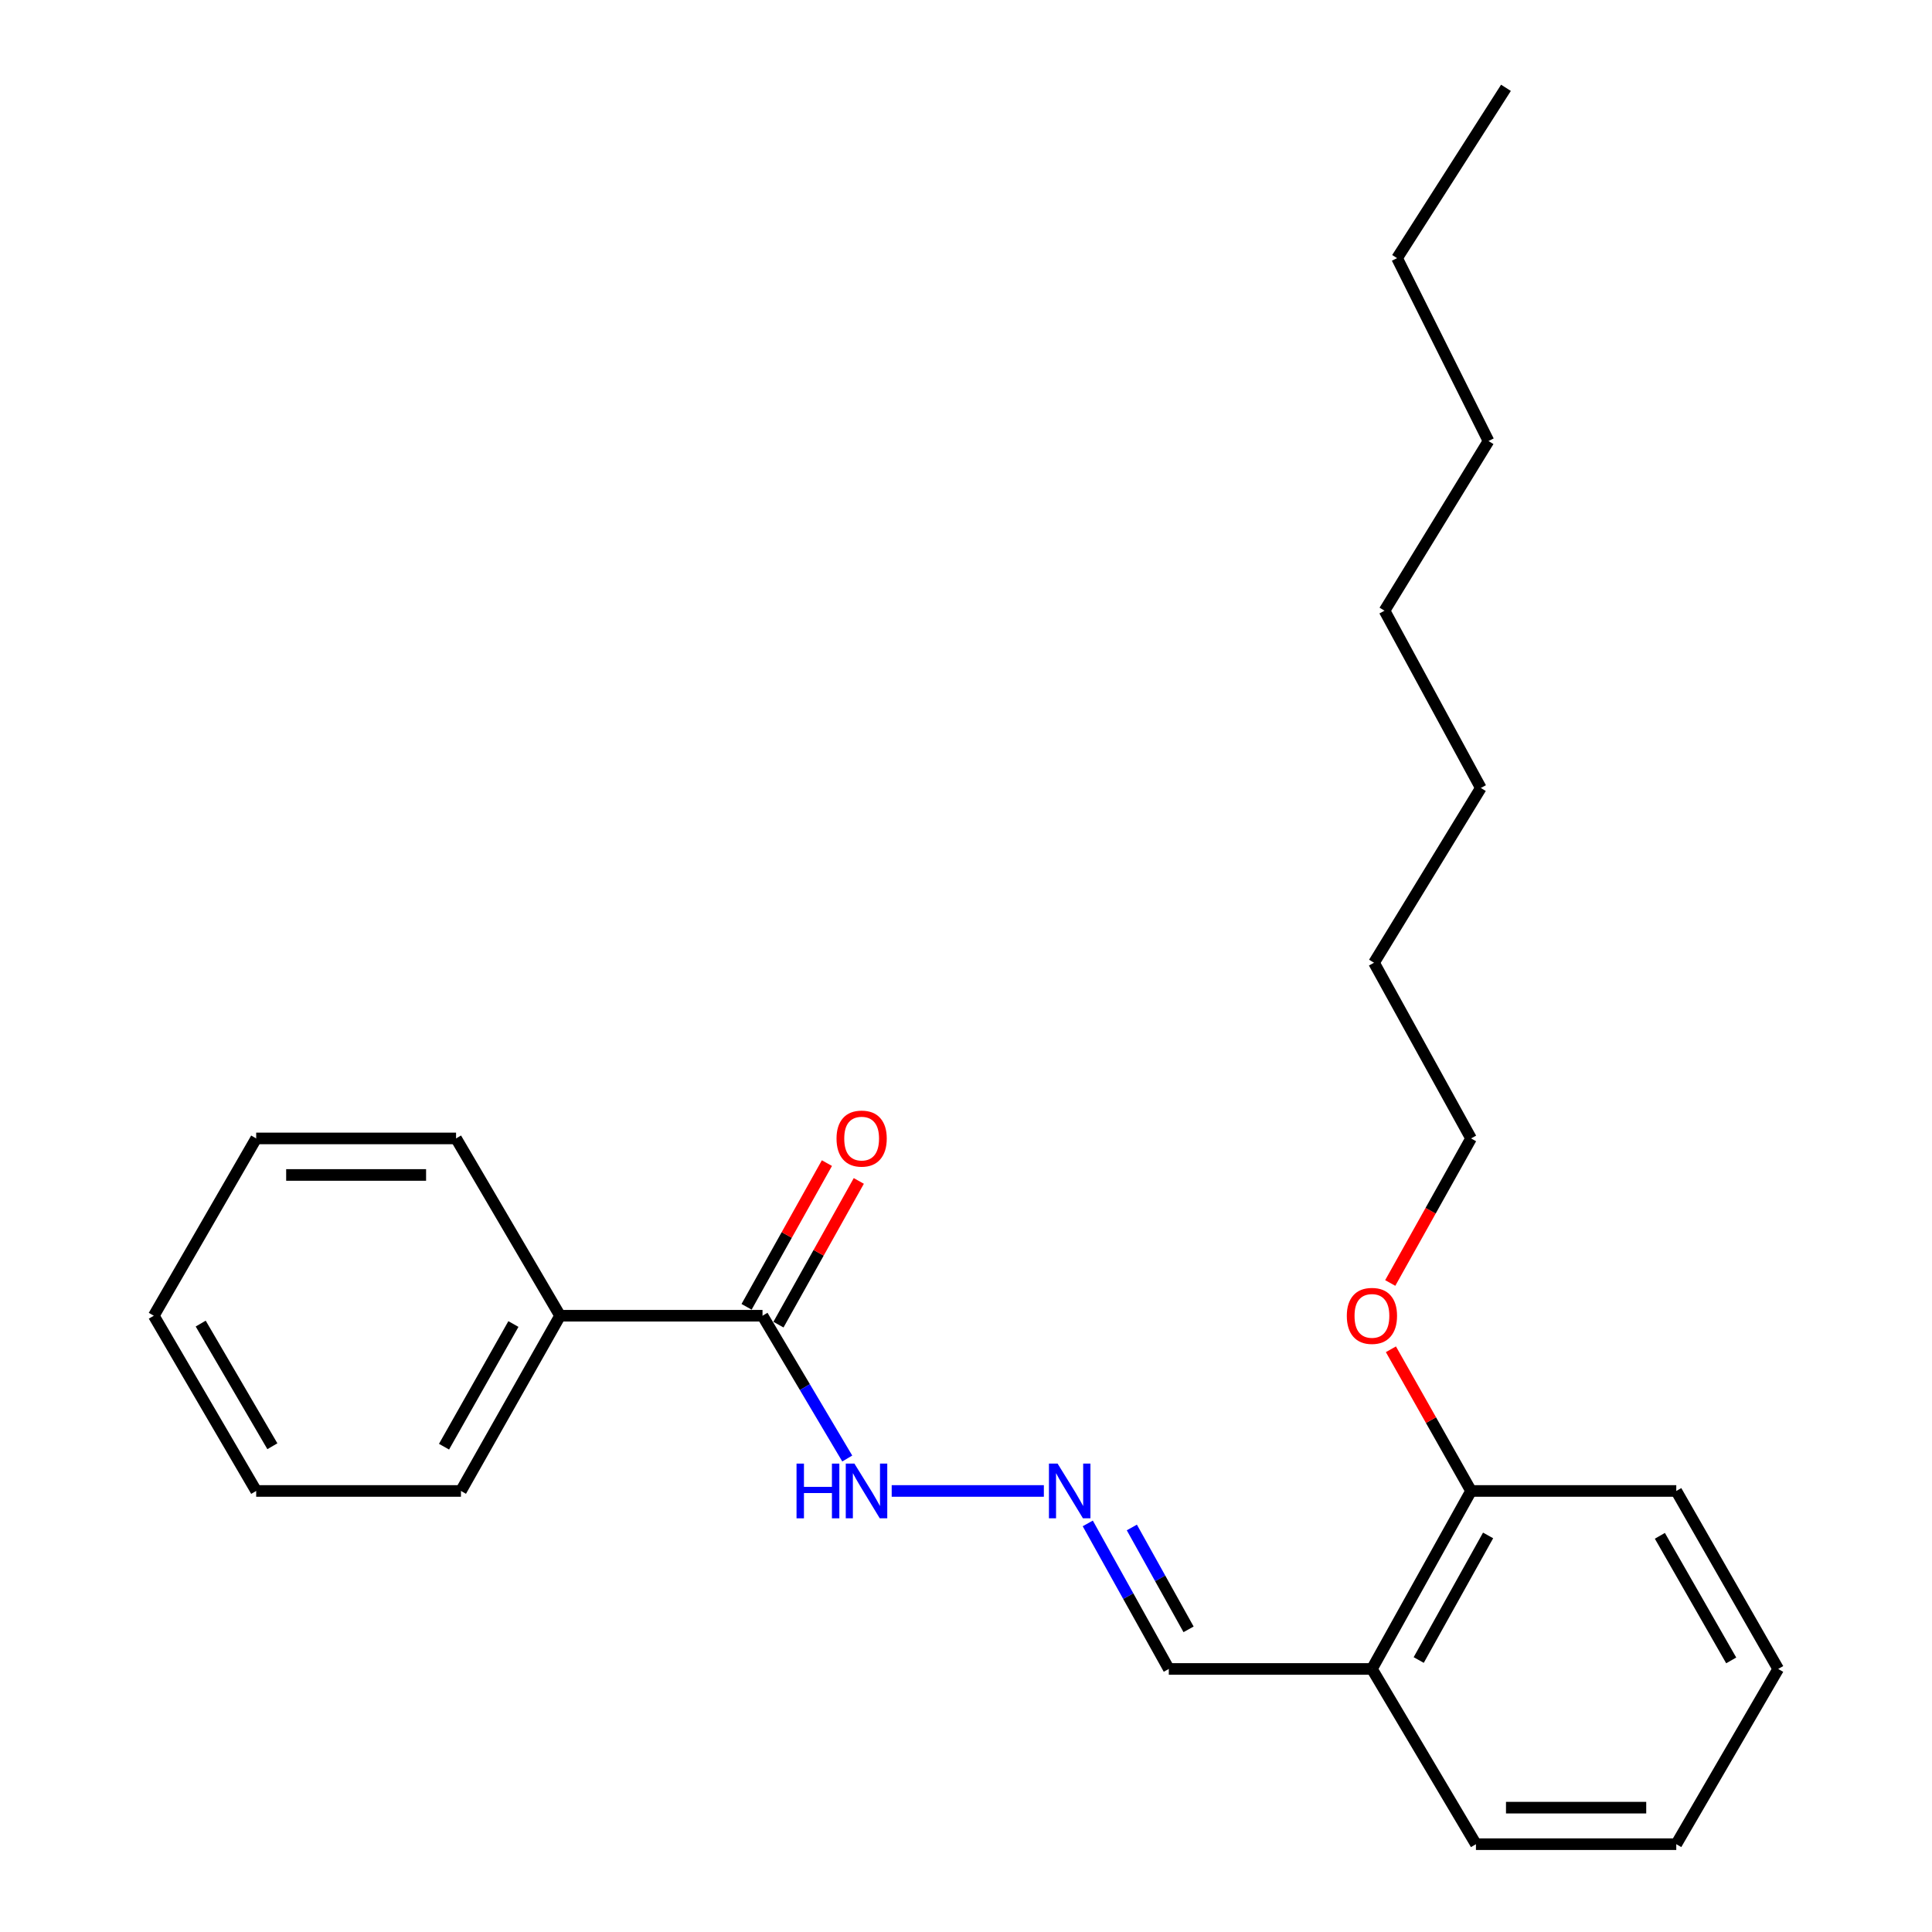 <?xml version='1.0' encoding='iso-8859-1'?>
<svg version='1.1' baseProfile='full'
              xmlns='http://www.w3.org/2000/svg'
                      xmlns:rdkit='http://www.rdkit.org/xml'
                      xmlns:xlink='http://www.w3.org/1999/xlink'
                  xml:space='preserve'
width='1000px' height='1000px' viewBox='0 0 1000 1000'>
<!-- END OF HEADER -->
<rect style='opacity:1.0;fill:#FFFFFF;stroke:none' width='1000' height='1000' x='0' y='0'> </rect>
<path class='bond-2' d='M 394.678,681.02 L 416.608,717.971' style='fill:none;fill-rule:evenodd;stroke:#000000;stroke-width:6px;stroke-linecap:butt;stroke-linejoin:miter;stroke-opacity:1' />
<path class='bond-2' d='M 416.608,717.971 L 438.537,754.922' style='fill:none;fill-rule:evenodd;stroke:#0000FF;stroke-width:6px;stroke-linecap:butt;stroke-linejoin:miter;stroke-opacity:1' />
<path class='bond-3' d='M 402.931,685.633 L 423.723,648.442' style='fill:none;fill-rule:evenodd;stroke:#000000;stroke-width:6px;stroke-linecap:butt;stroke-linejoin:miter;stroke-opacity:1' />
<path class='bond-3' d='M 423.723,648.442 L 444.515,611.251' style='fill:none;fill-rule:evenodd;stroke:#FF0000;stroke-width:6px;stroke-linecap:butt;stroke-linejoin:miter;stroke-opacity:1' />
<path class='bond-3' d='M 386.426,676.406 L 407.218,639.215' style='fill:none;fill-rule:evenodd;stroke:#000000;stroke-width:6px;stroke-linecap:butt;stroke-linejoin:miter;stroke-opacity:1' />
<path class='bond-3' d='M 407.218,639.215 L 428.01,602.024' style='fill:none;fill-rule:evenodd;stroke:#FF0000;stroke-width:6px;stroke-linecap:butt;stroke-linejoin:miter;stroke-opacity:1' />
<path class='bond-5' d='M 394.678,681.02 L 289.892,681.02' style='fill:none;fill-rule:evenodd;stroke:#000000;stroke-width:6px;stroke-linecap:butt;stroke-linejoin:miter;stroke-opacity:1' />
<path class='bond-0' d='M 540.3,771.719 L 461.54,771.719' style='fill:none;fill-rule:evenodd;stroke:#0000FF;stroke-width:6px;stroke-linecap:butt;stroke-linejoin:miter;stroke-opacity:1' />
<path class='bond-6' d='M 563.023,788.515 L 583.999,826.181' style='fill:none;fill-rule:evenodd;stroke:#0000FF;stroke-width:6px;stroke-linecap:butt;stroke-linejoin:miter;stroke-opacity:1' />
<path class='bond-6' d='M 583.999,826.181 L 604.975,863.846' style='fill:none;fill-rule:evenodd;stroke:#000000;stroke-width:6px;stroke-linecap:butt;stroke-linejoin:miter;stroke-opacity:1' />
<path class='bond-6' d='M 585.836,790.615 L 600.519,816.981' style='fill:none;fill-rule:evenodd;stroke:#0000FF;stroke-width:6px;stroke-linecap:butt;stroke-linejoin:miter;stroke-opacity:1' />
<path class='bond-6' d='M 600.519,816.981 L 615.202,843.347' style='fill:none;fill-rule:evenodd;stroke:#000000;stroke-width:6px;stroke-linecap:butt;stroke-linejoin:miter;stroke-opacity:1' />
<path class='bond-1' d='M 710.108,863.846 L 604.975,863.846' style='fill:none;fill-rule:evenodd;stroke:#000000;stroke-width:6px;stroke-linecap:butt;stroke-linejoin:miter;stroke-opacity:1' />
<path class='bond-4' d='M 710.108,863.846 L 761.414,771.719' style='fill:none;fill-rule:evenodd;stroke:#000000;stroke-width:6px;stroke-linecap:butt;stroke-linejoin:miter;stroke-opacity:1' />
<path class='bond-4' d='M 734.323,859.227 L 770.237,794.738' style='fill:none;fill-rule:evenodd;stroke:#000000;stroke-width:6px;stroke-linecap:butt;stroke-linejoin:miter;stroke-opacity:1' />
<path class='bond-8' d='M 710.108,863.846 L 763.945,954.545' style='fill:none;fill-rule:evenodd;stroke:#000000;stroke-width:6px;stroke-linecap:butt;stroke-linejoin:miter;stroke-opacity:1' />
<path class='bond-7' d='M 761.414,771.719 L 740.672,735.052' style='fill:none;fill-rule:evenodd;stroke:#000000;stroke-width:6px;stroke-linecap:butt;stroke-linejoin:miter;stroke-opacity:1' />
<path class='bond-7' d='M 740.672,735.052 L 719.931,698.385' style='fill:none;fill-rule:evenodd;stroke:#FF0000;stroke-width:6px;stroke-linecap:butt;stroke-linejoin:miter;stroke-opacity:1' />
<path class='bond-9' d='M 761.414,771.719 L 867.639,771.719' style='fill:none;fill-rule:evenodd;stroke:#000000;stroke-width:6px;stroke-linecap:butt;stroke-linejoin:miter;stroke-opacity:1' />
<path class='bond-10' d='M 289.892,681.02 L 238.586,771.719' style='fill:none;fill-rule:evenodd;stroke:#000000;stroke-width:6px;stroke-linecap:butt;stroke-linejoin:miter;stroke-opacity:1' />
<path class='bond-10' d='M 265.738,685.315 L 229.824,748.804' style='fill:none;fill-rule:evenodd;stroke:#000000;stroke-width:6px;stroke-linecap:butt;stroke-linejoin:miter;stroke-opacity:1' />
<path class='bond-11' d='M 289.892,681.02 L 236.055,589.249' style='fill:none;fill-rule:evenodd;stroke:#000000;stroke-width:6px;stroke-linecap:butt;stroke-linejoin:miter;stroke-opacity:1' />
<path class='bond-12' d='M 719.583,664.071 L 740.498,626.66' style='fill:none;fill-rule:evenodd;stroke:#FF0000;stroke-width:6px;stroke-linecap:butt;stroke-linejoin:miter;stroke-opacity:1' />
<path class='bond-12' d='M 740.498,626.66 L 761.414,589.249' style='fill:none;fill-rule:evenodd;stroke:#000000;stroke-width:6px;stroke-linecap:butt;stroke-linejoin:miter;stroke-opacity:1' />
<path class='bond-18' d='M 763.945,954.545 L 867.639,954.545' style='fill:none;fill-rule:evenodd;stroke:#000000;stroke-width:6px;stroke-linecap:butt;stroke-linejoin:miter;stroke-opacity:1' />
<path class='bond-18' d='M 779.499,935.637 L 852.085,935.637' style='fill:none;fill-rule:evenodd;stroke:#000000;stroke-width:6px;stroke-linecap:butt;stroke-linejoin:miter;stroke-opacity:1' />
<path class='bond-25' d='M 867.639,771.719 L 920.394,863.846' style='fill:none;fill-rule:evenodd;stroke:#000000;stroke-width:6px;stroke-linecap:butt;stroke-linejoin:miter;stroke-opacity:1' />
<path class='bond-25' d='M 859.143,794.934 L 896.072,859.424' style='fill:none;fill-rule:evenodd;stroke:#000000;stroke-width:6px;stroke-linecap:butt;stroke-linejoin:miter;stroke-opacity:1' />
<path class='bond-21' d='M 238.586,771.719 L 132.603,771.719' style='fill:none;fill-rule:evenodd;stroke:#000000;stroke-width:6px;stroke-linecap:butt;stroke-linejoin:miter;stroke-opacity:1' />
<path class='bond-22' d='M 236.055,589.249 L 132.603,589.249' style='fill:none;fill-rule:evenodd;stroke:#000000;stroke-width:6px;stroke-linecap:butt;stroke-linejoin:miter;stroke-opacity:1' />
<path class='bond-22' d='M 220.537,608.158 L 148.121,608.158' style='fill:none;fill-rule:evenodd;stroke:#000000;stroke-width:6px;stroke-linecap:butt;stroke-linejoin:miter;stroke-opacity:1' />
<path class='bond-13' d='M 761.414,589.249 L 711.19,498.309' style='fill:none;fill-rule:evenodd;stroke:#000000;stroke-width:6px;stroke-linecap:butt;stroke-linejoin:miter;stroke-opacity:1' />
<path class='bond-16' d='M 711.19,498.309 L 766.477,407.851' style='fill:none;fill-rule:evenodd;stroke:#000000;stroke-width:6px;stroke-linecap:butt;stroke-linejoin:miter;stroke-opacity:1' />
<path class='bond-14' d='M 723.123,133.611 L 770.448,228.281' style='fill:none;fill-rule:evenodd;stroke:#000000;stroke-width:6px;stroke-linecap:butt;stroke-linejoin:miter;stroke-opacity:1' />
<path class='bond-19' d='M 723.123,133.611 L 779.482,45.455' style='fill:none;fill-rule:evenodd;stroke:#000000;stroke-width:6px;stroke-linecap:butt;stroke-linejoin:miter;stroke-opacity:1' />
<path class='bond-15' d='M 770.448,228.281 L 716.621,316.091' style='fill:none;fill-rule:evenodd;stroke:#000000;stroke-width:6px;stroke-linecap:butt;stroke-linejoin:miter;stroke-opacity:1' />
<path class='bond-17' d='M 766.477,407.851 L 716.621,316.091' style='fill:none;fill-rule:evenodd;stroke:#000000;stroke-width:6px;stroke-linecap:butt;stroke-linejoin:miter;stroke-opacity:1' />
<path class='bond-20' d='M 867.639,954.545 L 920.394,863.846' style='fill:none;fill-rule:evenodd;stroke:#000000;stroke-width:6px;stroke-linecap:butt;stroke-linejoin:miter;stroke-opacity:1' />
<path class='bond-24' d='M 132.603,771.719 L 79.606,681.02' style='fill:none;fill-rule:evenodd;stroke:#000000;stroke-width:6px;stroke-linecap:butt;stroke-linejoin:miter;stroke-opacity:1' />
<path class='bond-24' d='M 140.979,748.574 L 103.881,685.085' style='fill:none;fill-rule:evenodd;stroke:#000000;stroke-width:6px;stroke-linecap:butt;stroke-linejoin:miter;stroke-opacity:1' />
<path class='bond-23' d='M 132.603,589.249 L 79.606,681.02' style='fill:none;fill-rule:evenodd;stroke:#000000;stroke-width:6px;stroke-linecap:butt;stroke-linejoin:miter;stroke-opacity:1' />
<path  class='atom-1' d='M 547.409 757.559
L 556.689 772.559
Q 557.609 774.039, 559.089 776.719
Q 560.569 779.399, 560.649 779.559
L 560.649 757.559
L 564.409 757.559
L 564.409 785.879
L 560.529 785.879
L 550.569 769.479
Q 549.409 767.559, 548.169 765.359
Q 546.969 763.159, 546.609 762.479
L 546.609 785.879
L 542.929 785.879
L 542.929 757.559
L 547.409 757.559
' fill='#0000FF'/>
<path  class='atom-3' d='M 412.285 757.559
L 416.125 757.559
L 416.125 769.599
L 430.605 769.599
L 430.605 757.559
L 434.445 757.559
L 434.445 785.879
L 430.605 785.879
L 430.605 772.799
L 416.125 772.799
L 416.125 785.879
L 412.285 785.879
L 412.285 757.559
' fill='#0000FF'/>
<path  class='atom-3' d='M 442.245 757.559
L 451.525 772.559
Q 452.445 774.039, 453.925 776.719
Q 455.405 779.399, 455.485 779.559
L 455.485 757.559
L 459.245 757.559
L 459.245 785.879
L 455.365 785.879
L 445.405 769.479
Q 444.245 767.559, 443.005 765.359
Q 441.805 763.159, 441.445 762.479
L 441.445 785.879
L 437.765 785.879
L 437.765 757.559
L 442.245 757.559
' fill='#0000FF'/>
<path  class='atom-4' d='M 432.984 589.329
Q 432.984 582.529, 436.344 578.729
Q 439.704 574.929, 445.984 574.929
Q 452.264 574.929, 455.624 578.729
Q 458.984 582.529, 458.984 589.329
Q 458.984 596.209, 455.584 600.129
Q 452.184 604.009, 445.984 604.009
Q 439.744 604.009, 436.344 600.129
Q 432.984 596.249, 432.984 589.329
M 445.984 600.809
Q 450.304 600.809, 452.624 597.929
Q 454.984 595.009, 454.984 589.329
Q 454.984 583.769, 452.624 580.969
Q 450.304 578.129, 445.984 578.129
Q 441.664 578.129, 439.304 580.929
Q 436.984 583.729, 436.984 589.329
Q 436.984 595.049, 439.304 597.929
Q 441.664 600.809, 445.984 600.809
' fill='#FF0000'/>
<path  class='atom-8' d='M 697.108 681.1
Q 697.108 674.3, 700.468 670.5
Q 703.828 666.7, 710.108 666.7
Q 716.388 666.7, 719.748 670.5
Q 723.108 674.3, 723.108 681.1
Q 723.108 687.98, 719.708 691.9
Q 716.308 695.78, 710.108 695.78
Q 703.868 695.78, 700.468 691.9
Q 697.108 688.02, 697.108 681.1
M 710.108 692.58
Q 714.428 692.58, 716.748 689.7
Q 719.108 686.78, 719.108 681.1
Q 719.108 675.54, 716.748 672.74
Q 714.428 669.9, 710.108 669.9
Q 705.788 669.9, 703.428 672.7
Q 701.108 675.5, 701.108 681.1
Q 701.108 686.82, 703.428 689.7
Q 705.788 692.58, 710.108 692.58
' fill='#FF0000'/>
</svg>
